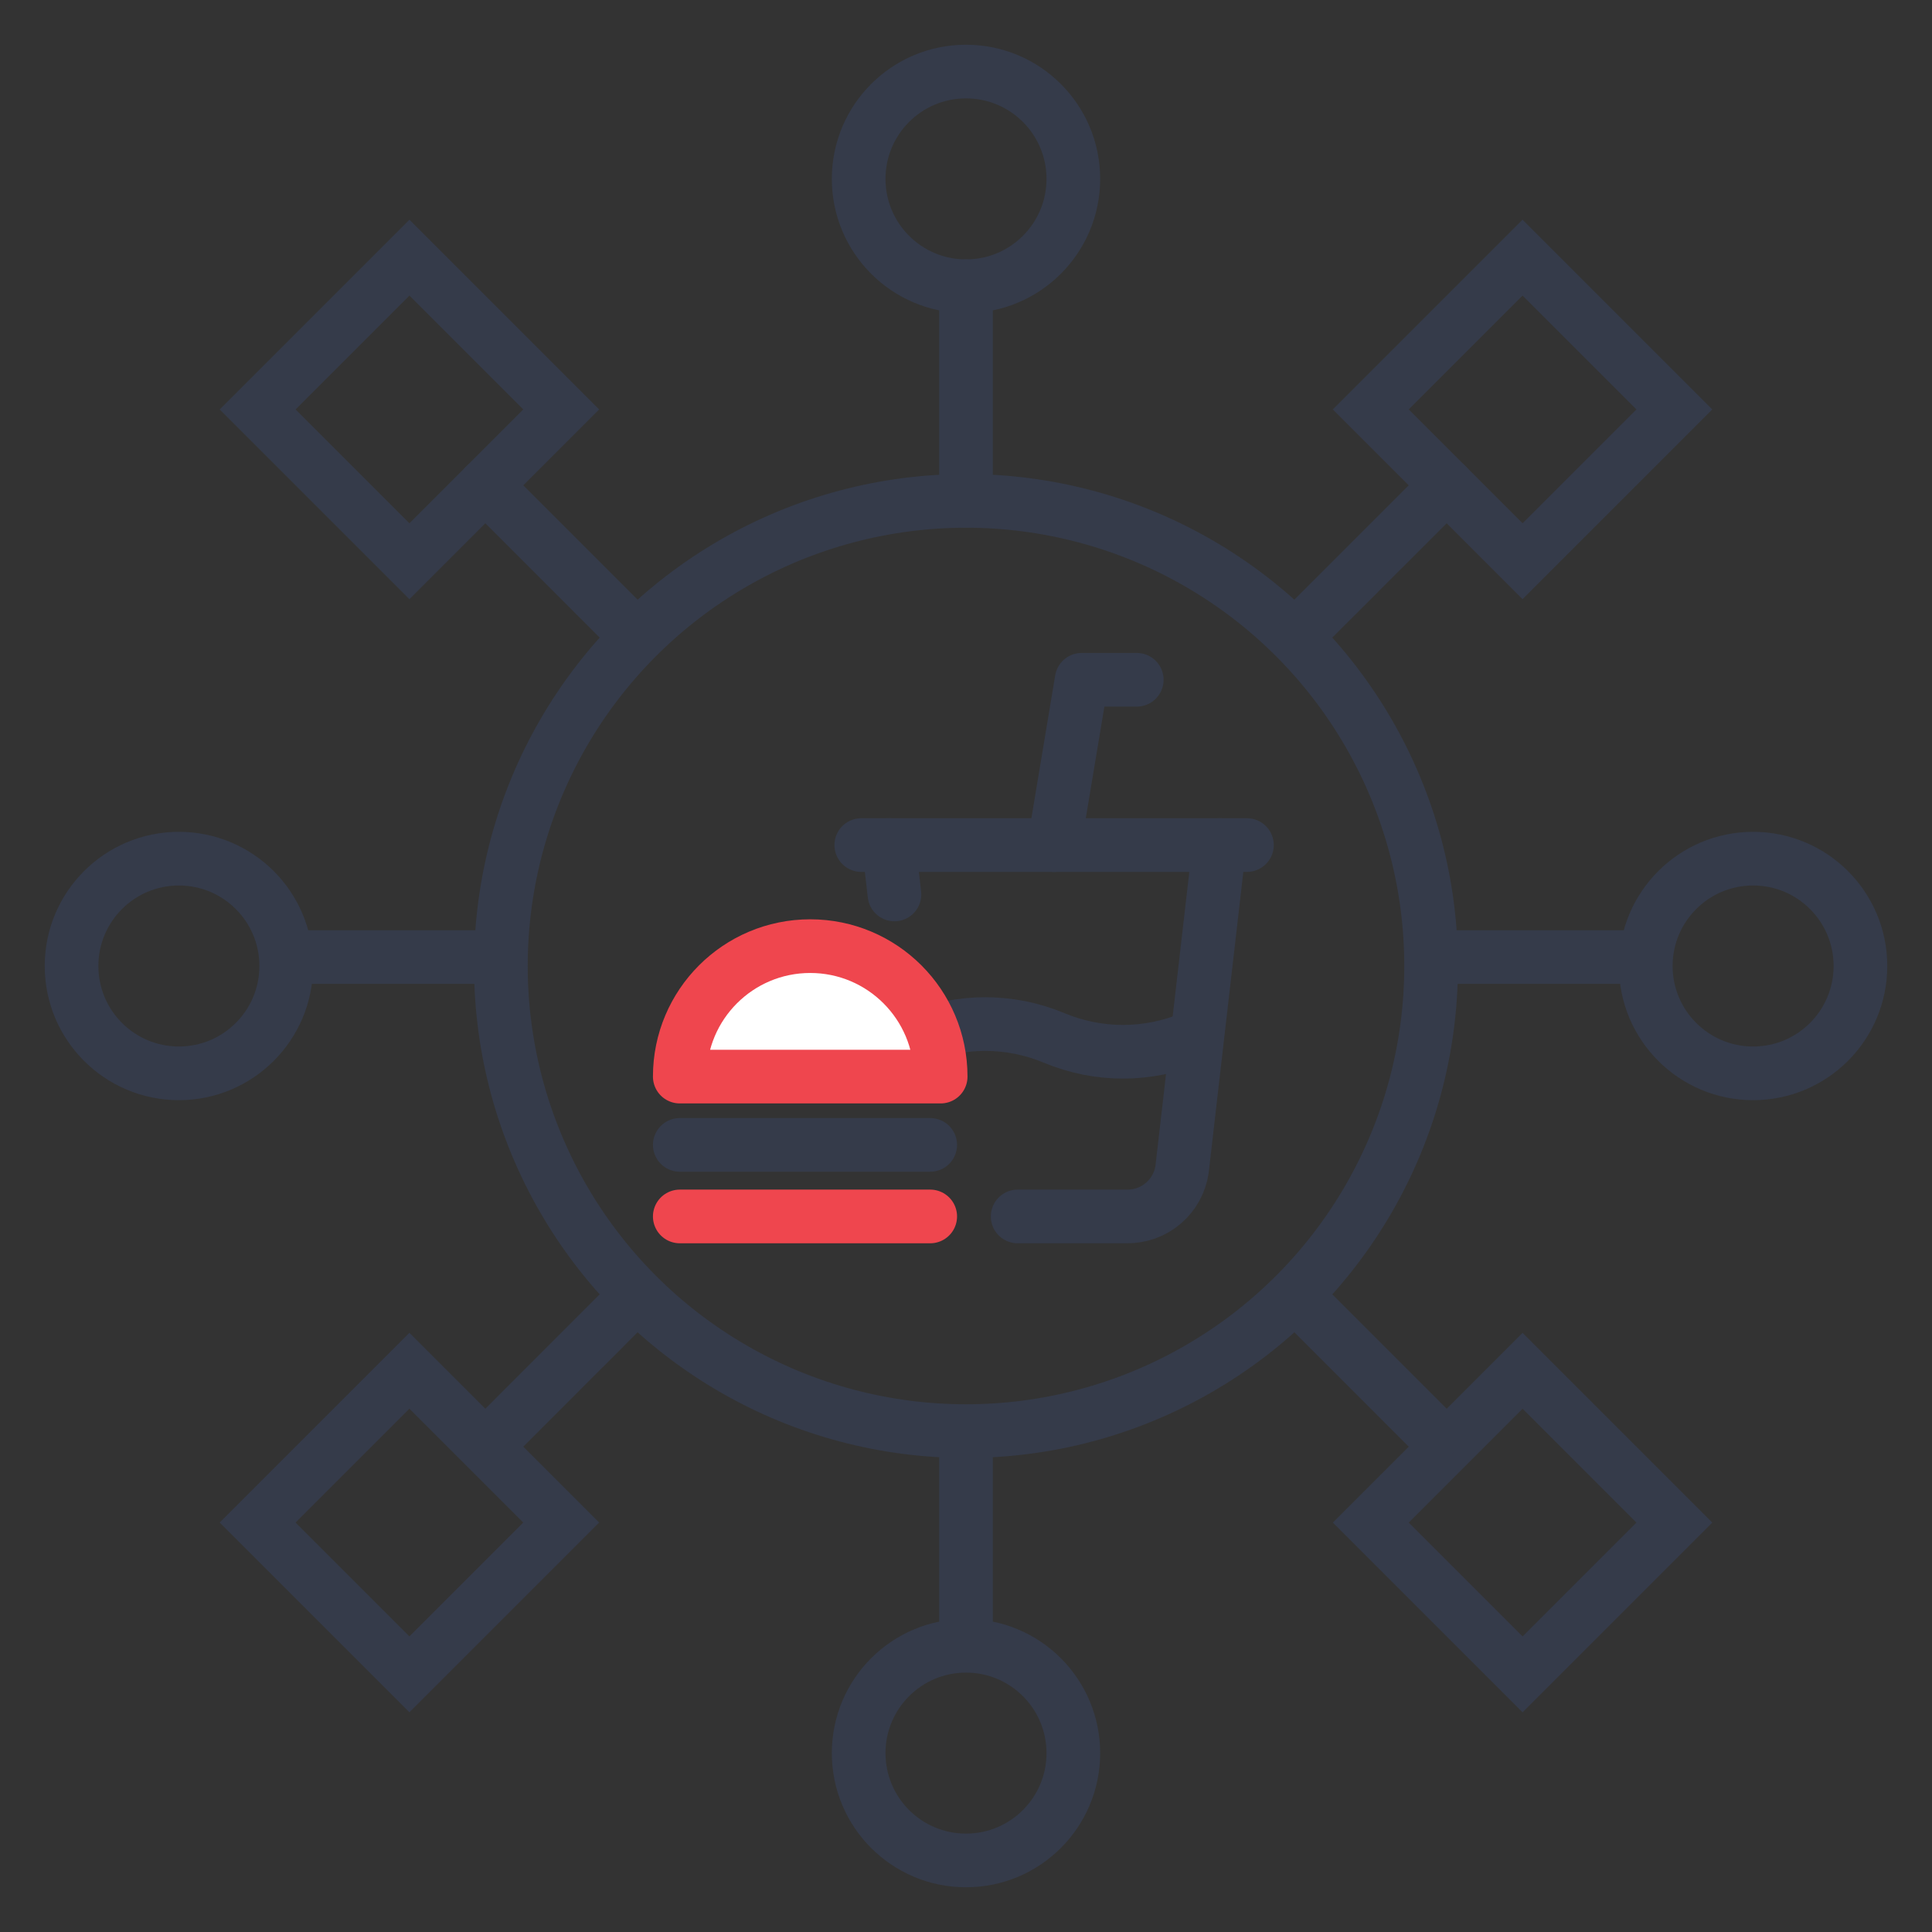 <?xml version="1.0" encoding="UTF-8"?>
<svg xmlns="http://www.w3.org/2000/svg" width="54" height="54" viewBox="0 0 54 54" fill="none">
  <rect x="0" y="0" width="54" height="54" fill="#333333" stroke="none"/>
  <circle cx="27" cy="27" r="13" stroke="#353B4A" stroke-width="1.5"></circle>
  <circle cx="5" cy="27" r="3" stroke="#353B4A" stroke-width="1.5"></circle>
  <circle cx="49" cy="27" r="3" stroke="#353B4A" stroke-width="1.5"></circle>
  <path d="M8.25 26.75H13.625M45.75 26.75L40.375 26.75" stroke="#353B4A" stroke-width="1.5" stroke-linecap="round" stroke-linejoin="round"></path>
  <circle cx="27" cy="5" r="3" stroke="#353B4A" stroke-width="1.5"></circle>
  <circle cx="27" cy="49" r="3" stroke="#353B4A" stroke-width="1.5"></circle>
  <path d="M27 8V14M27 45.5V40.125" stroke="#353B4A" stroke-width="1.5" stroke-linecap="round" stroke-linejoin="round"></path>
  <rect x="7.201" y="11.444" width="6" height="6" transform="rotate(-45 7.201 11.444)" stroke="#353B4A" stroke-width="1.5"></rect>
  <rect x="38.314" y="42.557" width="6" height="6" transform="rotate(-45 38.314 42.557)" stroke="#353B4A" stroke-width="1.5"></rect>
  <path d="M13.565 13.565L17.699 17.699M40.081 40.081L36.304 36.304" stroke="#353B4A" stroke-width="1.5" stroke-linecap="round" stroke-linejoin="round"></path>
  <rect x="42.556" y="7.201" width="6" height="6" transform="rotate(45 42.556 7.201)" stroke="#353B4A" stroke-width="1.5"></rect>
  <rect x="11.443" y="38.313" width="6" height="6" transform="rotate(45 11.443 38.313)" stroke="#353B4A" stroke-width="1.5"></rect>
  <path d="M40.435 13.565L36.499 17.5M13.919 40.081L17.729 36.27" stroke="#353B4A" stroke-width="1.5" stroke-linecap="round" stroke-linejoin="round"></path>
  <path d="M24.843 23.62L25 25M28.444 34H31.5C31.874 34.004 32.236 33.871 32.519 33.628C32.803 33.384 32.988 33.046 33.04 32.676L34.083 23.62" stroke="#353B4A" stroke-width="1.5" stroke-linecap="round" stroke-linejoin="round"></path>
  <path d="M24.073 23.62H34.852" stroke="#353B4A" stroke-width="1.5" stroke-linecap="round" stroke-linejoin="round"></path>
  <path d="M25.613 29.01C26.222 28.755 26.877 28.623 27.538 28.623C28.199 28.623 28.853 28.755 29.463 29.01C30.072 29.265 30.727 29.397 31.388 29.397C32.049 29.397 32.703 29.265 33.313 29.01" stroke="#353B4A" stroke-width="1.5" stroke-linecap="round" stroke-linejoin="round"></path>
  <path d="M29.463 23.62L30.233 19H31.773" stroke="#353B4A" stroke-width="1.5" stroke-linecap="round" stroke-linejoin="round"></path>
  <path d="M22.646 26.445C20.632 26.445 19 28.077 19 30.091H26.292C26.292 28.077 24.66 26.445 22.646 26.445Z" fill="white" stroke="#EF464E" stroke-width="1.5" stroke-linejoin="round"></path>
  <path d="M19 32H26" stroke="#353B4A" stroke-width="1.5" stroke-linecap="round"></path>
  <path d="M19 34H26" stroke="#EF464E" stroke-width="1.5" stroke-linecap="round"></path>
</svg>
